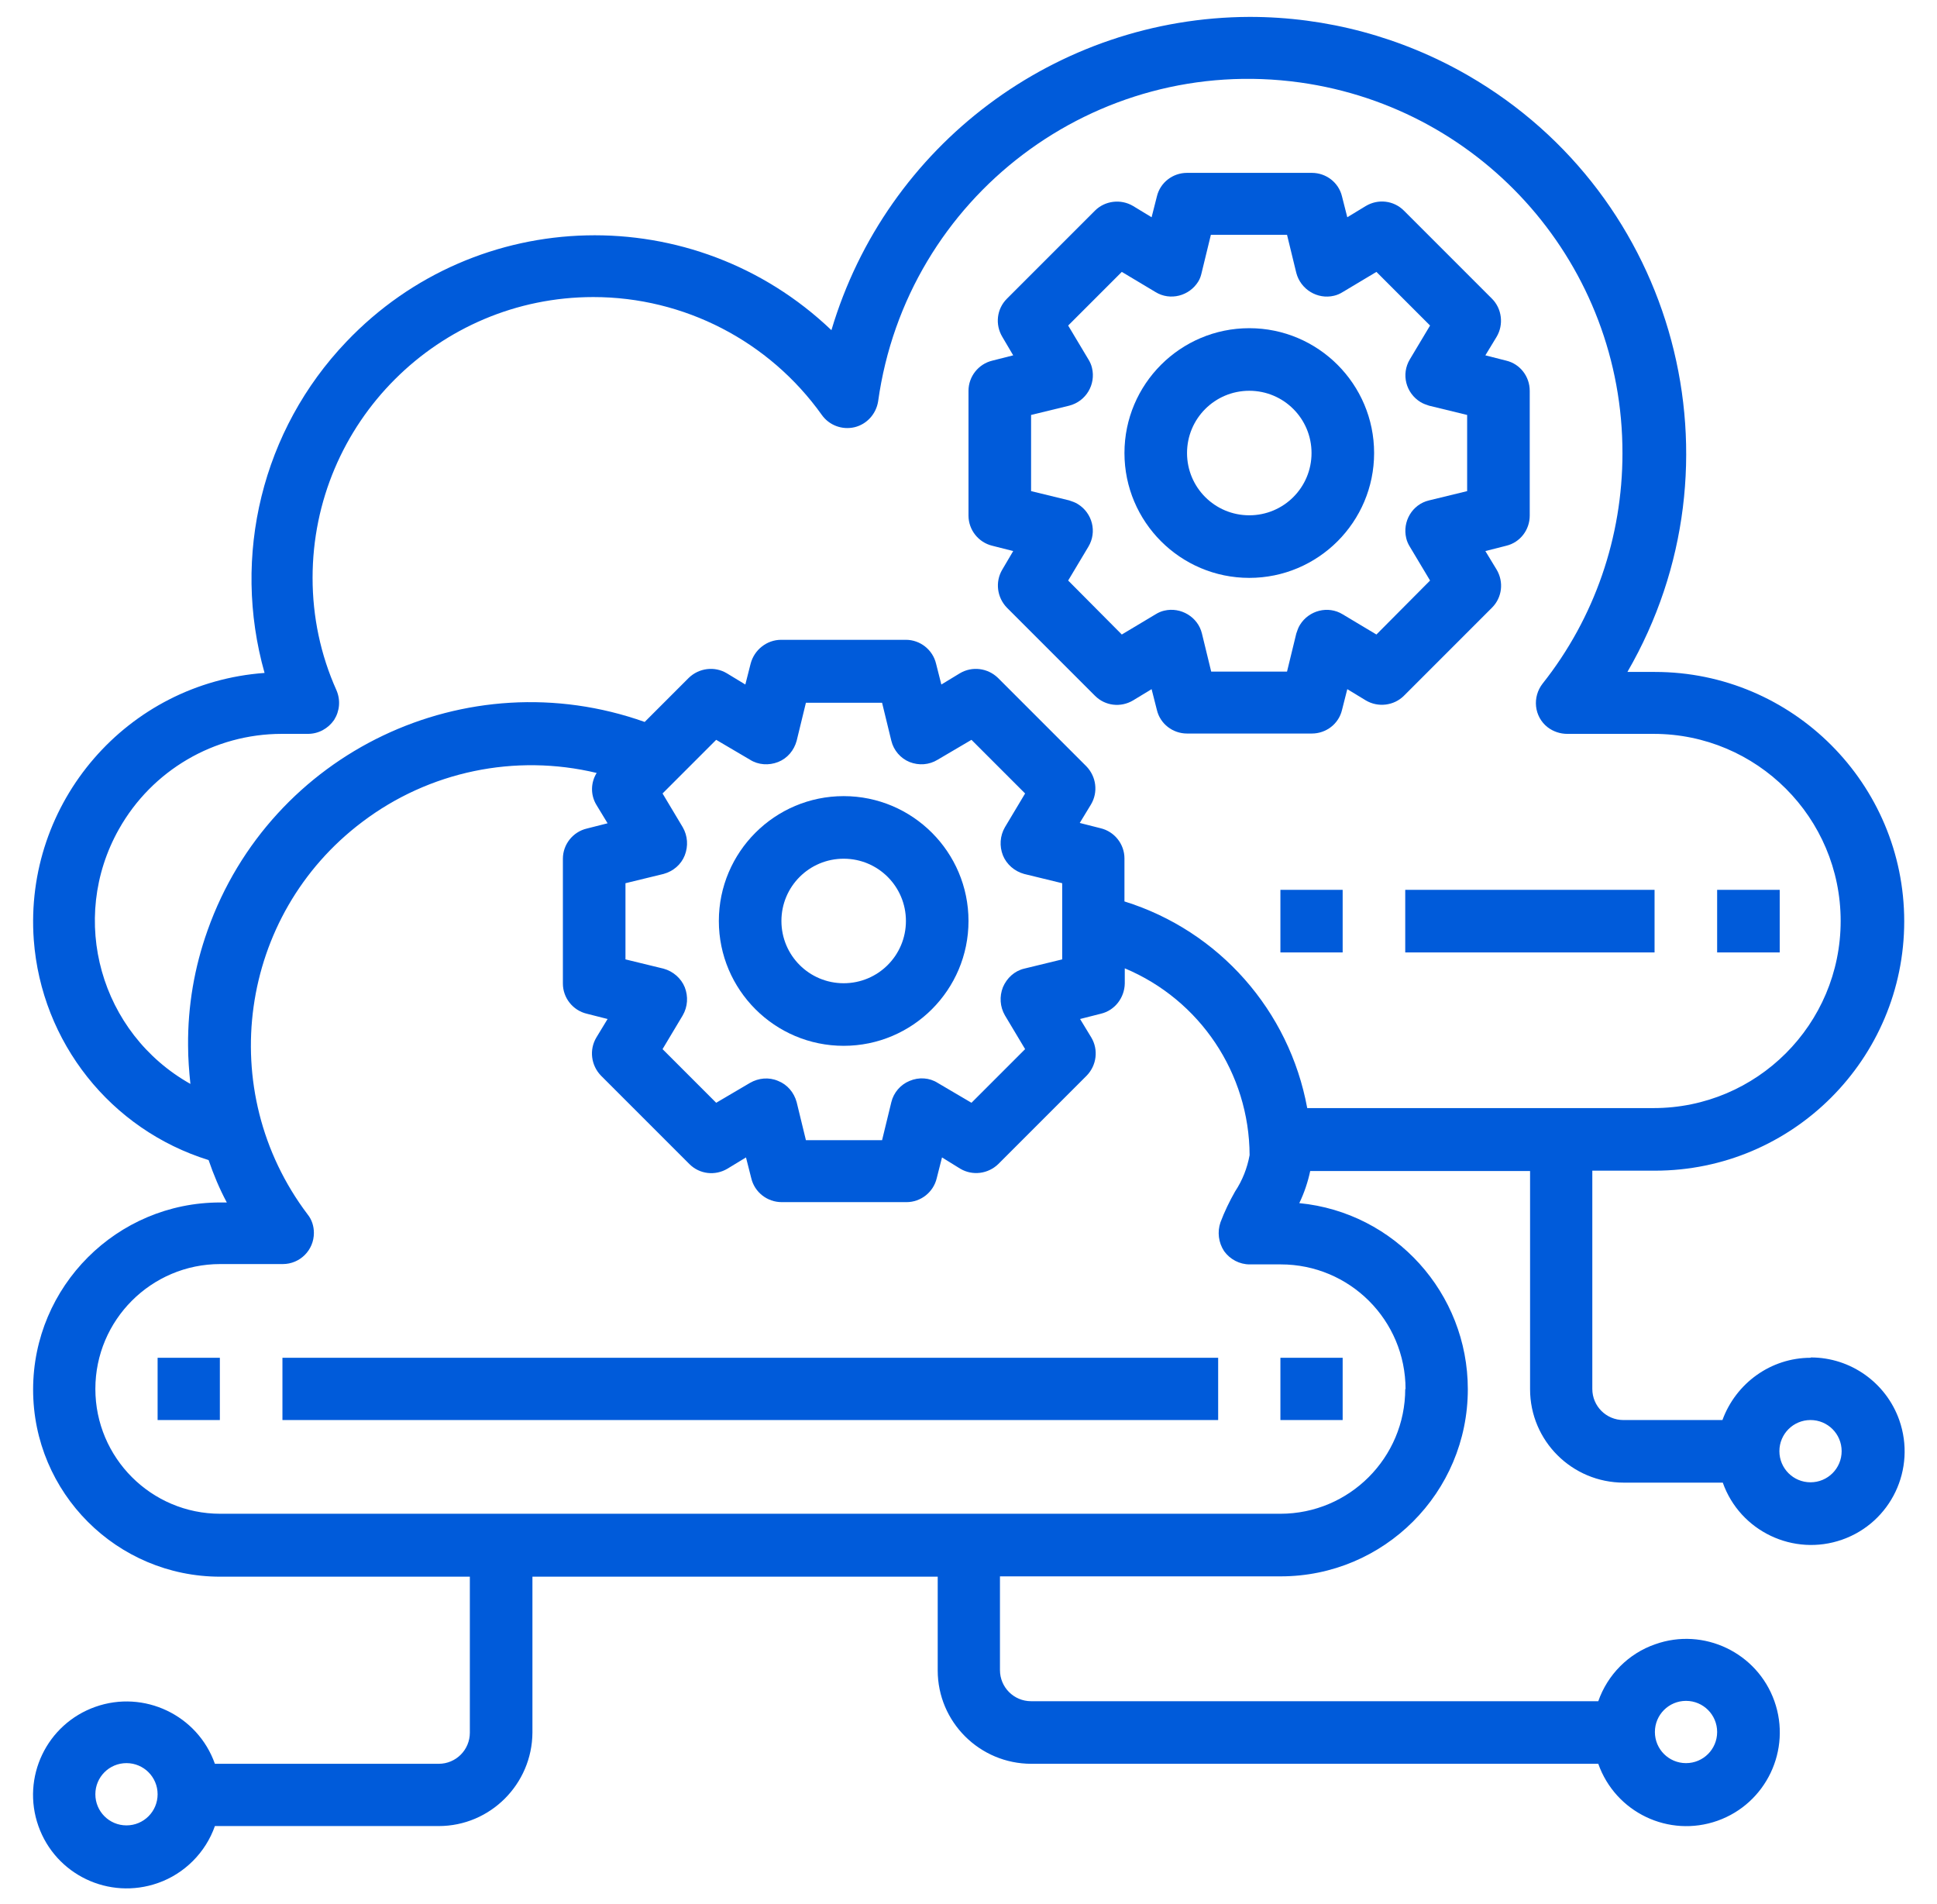 <?xml version="1.0" encoding="UTF-8"?>
<svg id="Layer_1" xmlns="http://www.w3.org/2000/svg" version="1.1" viewBox="0 0 58.5 57.5">
  <!-- Generator: Adobe Illustrator 29.5.1, SVG Export Plug-In . SVG Version: 2.1.0 Build 141)  -->
  <defs>
    <style>
      .st0 {
        fill: #005bda;
      }
    </style>
  </defs>
  <g id="cloud-server-system-marketing-seo">
    <path class="st0" d="M25.48,24.04c-2.08,0-3.77,1.69-3.77,3.77s1.69,3.77,3.77,3.77,3.77-1.69,3.77-3.77-1.69-3.77-3.77-3.77ZM25.48,29.69c-1.04,0-1.88-.84-1.88-1.88s.84-1.88,1.88-1.88,1.88.84,1.88,1.88-.84,1.88-1.88,1.88Z"/>
    <path class="st0" d="M37.73,17.45c2.08,0,3.77-1.69,3.77-3.77s-1.69-3.77-3.77-3.77-3.77,1.69-3.77,3.77c0,2.08,1.69,3.77,3.77,3.77ZM37.73,11.8c1.04,0,1.88.84,1.88,1.88s-.84,1.88-1.88,1.88-1.88-.84-1.88-1.88c0-1.04.84-1.88,1.88-1.88Z"/>
    <path class="st0" d="M29.97,16.48l.63.16-.33.56c-.22.37-.16.84.14,1.15l2.66,2.66c.31.31.78.36,1.15.14l.56-.34.16.63c.1.42.48.71.91.71h3.77c.43,0,.81-.29.91-.71l.16-.63.56.34c.37.22.85.16,1.15-.14l2.66-2.66c.31-.31.36-.78.14-1.15l-.34-.56.63-.16c.42-.1.71-.48.71-.91v-3.77c0-.43-.29-.81-.71-.91l-.63-.16.34-.56c.22-.37.16-.85-.14-1.15l-2.66-2.66c-.31-.31-.78-.36-1.15-.14l-.56.34-.16-.63c-.1-.42-.48-.71-.91-.71h-3.77c-.43,0-.81.29-.91.71l-.16.63-.56-.34c-.37-.22-.85-.16-1.15.14l-2.66,2.66c-.31.31-.36.78-.14,1.15l.33.56-.63.16c-.42.1-.72.48-.72.91v3.77c0,.43.3.81.72.91ZM31.14,12.53l1.15-.28c.51-.13.81-.64.69-1.14-.02-.09-.06-.18-.11-.26l-.61-1.02,1.62-1.62,1.02.61c.44.27,1.02.12,1.29-.32.05-.08.08-.17.1-.26l.28-1.15h2.3l.28,1.15c.13.5.64.81,1.14.69.09-.02.18-.06.26-.11l1.02-.61,1.62,1.62-.61,1.02c-.27.45-.12,1.02.32,1.29.08.05.17.08.26.11l1.15.28v2.3l-1.15.28c-.51.12-.81.64-.69,1.14.02.09.06.18.11.26l.61,1.02-1.62,1.63-1.02-.61c-.44-.27-1.02-.12-1.29.32-.05.08-.08.17-.11.26l-.28,1.15h-2.29l-.28-1.15c-.12-.5-.64-.81-1.14-.69-.09.02-.18.06-.26.11l-1.02.61-1.62-1.63.61-1.02c.27-.45.12-1.02-.32-1.29-.08-.05-.17-.08-.26-.11l-1.15-.28v-2.3Z"/>
    <path class="st0" d="M54.68,41c-1.19,0-2.25.76-2.66,1.88h-2.99c-.52,0-.94-.42-.94-.94v-6.59h1.89c4.16,0,7.53-3.38,7.53-7.53s-3.37-7.53-7.53-7.53h-.83c3.65-6.3,1.49-14.37-4.81-18.01-2.01-1.16-4.28-1.77-6.6-1.77-5.84.02-10.97,3.87-12.63,9.46-4.14-3.95-10.7-3.8-14.65.35-2.54,2.66-3.47,6.46-2.47,10-4.15.3-7.27,3.91-6.97,8.06.23,3.09,2.32,5.73,5.28,6.65.15.44.33.87.55,1.28h-.2c-3.12,0-5.65,2.53-5.65,5.65s2.53,5.65,5.65,5.65h7.54v4.71c0,.52-.42.94-.94.94h-6.76c-.52-1.47-2.14-2.24-3.61-1.72-1.47.52-2.24,2.13-1.72,3.6.52,1.47,2.13,2.24,3.61,1.72.8-.28,1.44-.92,1.72-1.72h6.76c1.56,0,2.82-1.27,2.83-2.82v-4.71h12.24v2.83c0,1.56,1.27,2.82,2.83,2.82h17.12c.52,1.47,2.13,2.24,3.6,1.72,1.47-.52,2.24-2.14,1.72-3.61-.52-1.47-2.14-2.24-3.6-1.72-.81.28-1.44.92-1.72,1.72h-17.13c-.52,0-.94-.42-.94-.94v-2.83h8.48c3.12,0,5.65-2.53,5.65-5.65,0-2.9-2.2-5.34-5.09-5.62.15-.31.26-.64.33-.97h6.64v6.59c0,1.56,1.27,2.82,2.83,2.82h2.99c.52,1.47,2.14,2.24,3.61,1.72,1.47-.52,2.24-2.13,1.72-3.61-.4-1.13-1.47-1.89-2.67-1.89ZM3.82,55.12c-.52,0-.94-.42-.94-.94s.42-.94.94-.94.94.42.94.94-.42.94-.94.94ZM50.92,51.36c.52,0,.94.42.94.94s-.42.94-.94.94-.94-.42-.94-.94.42-.94.94-.94ZM42.44,41.94c0,2.08-1.69,3.77-3.77,3.77H6.65c-2.08,0-3.77-1.69-3.77-3.77s1.69-3.77,3.77-3.77h1.89c.52,0,.94-.42.94-.94,0-.2-.06-.4-.19-.56-2.82-3.73-2.08-9.04,1.65-11.85,2.02-1.53,4.62-2.07,7.08-1.48-.18.29-.19.66-.01.96l.34.56-.63.16c-.42.1-.72.48-.72.91v3.77c0,.43.3.81.72.91l.63.16-.34.56c-.22.37-.16.84.14,1.15l2.67,2.67c.31.31.78.36,1.15.14l.56-.34.16.63c.1.42.48.72.92.72h3.77c.43,0,.81-.3.91-.72l.16-.63.55.34c.37.22.84.16,1.15-.14l2.67-2.67c.3-.31.36-.78.14-1.15l-.34-.56.63-.16c.42-.1.71-.48.72-.91v-.46c2.27.95,3.76,3.17,3.77,5.64-.07.39-.22.77-.44,1.1-.17.3-.32.61-.44.93-.1.29-.06.61.11.87.18.25.47.4.77.4h.94c2.08,0,3.77,1.68,3.77,3.77h0ZM20.62,24.98l-.61-1.02,1.62-1.62,1.02.6c.25.16.57.18.85.07.28-.11.48-.35.56-.64l.28-1.15h2.3l.28,1.15c.07.29.28.53.55.64.28.11.59.09.85-.07l1.02-.6,1.62,1.62-.61,1.02c-.15.26-.17.57-.06.85.11.27.35.48.64.56l1.15.28v2.3l-1.15.28c-.29.07-.52.28-.64.56-.11.28-.09.59.06.85l.61,1.02-1.62,1.62-1.02-.6c-.25-.16-.57-.18-.85-.06-.27.11-.48.35-.55.64l-.28,1.15h-2.3l-.28-1.15c-.08-.29-.28-.53-.56-.64-.28-.12-.59-.09-.85.06l-1.02.6-1.62-1.62.61-1.02c.15-.26.17-.57.06-.85-.11-.27-.35-.48-.64-.56l-1.15-.28v-2.3l1.15-.28c.29-.08.53-.28.64-.56.11-.28.09-.59-.06-.85h0ZM39.48,33.46c-.54-2.94-2.66-5.35-5.52-6.24v-1.3c0-.43-.3-.81-.72-.91l-.63-.16.34-.56c.22-.37.16-.84-.14-1.15l-2.67-2.67c-.31-.3-.78-.36-1.15-.14l-.56.34-.16-.63c-.1-.42-.48-.72-.91-.72h-3.77c-.43,0-.81.3-.92.72l-.16.63-.56-.34c-.37-.22-.84-.16-1.15.14l-1.33,1.33c-5.38-1.91-11.29.91-13.2,6.29-.4,1.12-.6,2.29-.59,3.48,0,.39.03.77.07,1.16-2.72-1.53-3.69-4.97-2.16-7.69,1-1.78,2.88-2.88,4.92-2.88h.79c.32,0,.61-.16.79-.42.17-.27.2-.6.07-.9-.48-1.07-.72-2.22-.72-3.39,0-4.68,3.8-8.48,8.48-8.48,2.74,0,5.31,1.33,6.9,3.56.22.31.61.46.99.37.37-.09.65-.4.71-.78.86-6.18,6.56-10.49,12.74-9.63,5.59.78,9.75,5.56,9.74,11.2,0,2.52-.84,4.97-2.41,6.95-.32.41-.26,1,.15,1.32.17.13.38.2.59.2h2.61c3.12,0,5.65,2.53,5.65,5.65s-2.53,5.65-5.65,5.65h-10.49ZM54.68,44.76c-.52,0-.94-.42-.94-.94s.42-.94.94-.94.94.42.94.94-.42.94-.94.94Z"/>
    <path class="st0" d="M51.86,26.87h1.89v1.89h-1.89v-1.89Z"/>
    <path class="st0" d="M42.44,26.87h7.53v1.89h-7.53v-1.89Z"/>
    <path class="st0" d="M38.67,26.87h1.88v1.89h-1.88v-1.89Z"/>
    <path class="st0" d="M38.67,41h1.88v1.88h-1.88v-1.88Z"/>
    <path class="st0" d="M8.53,41h28.26v1.88H8.53v-1.88Z"/>
    <path class="st0" d="M4.76,41h1.88v1.88h-1.88v-1.88Z"/>
  </g>
</svg>